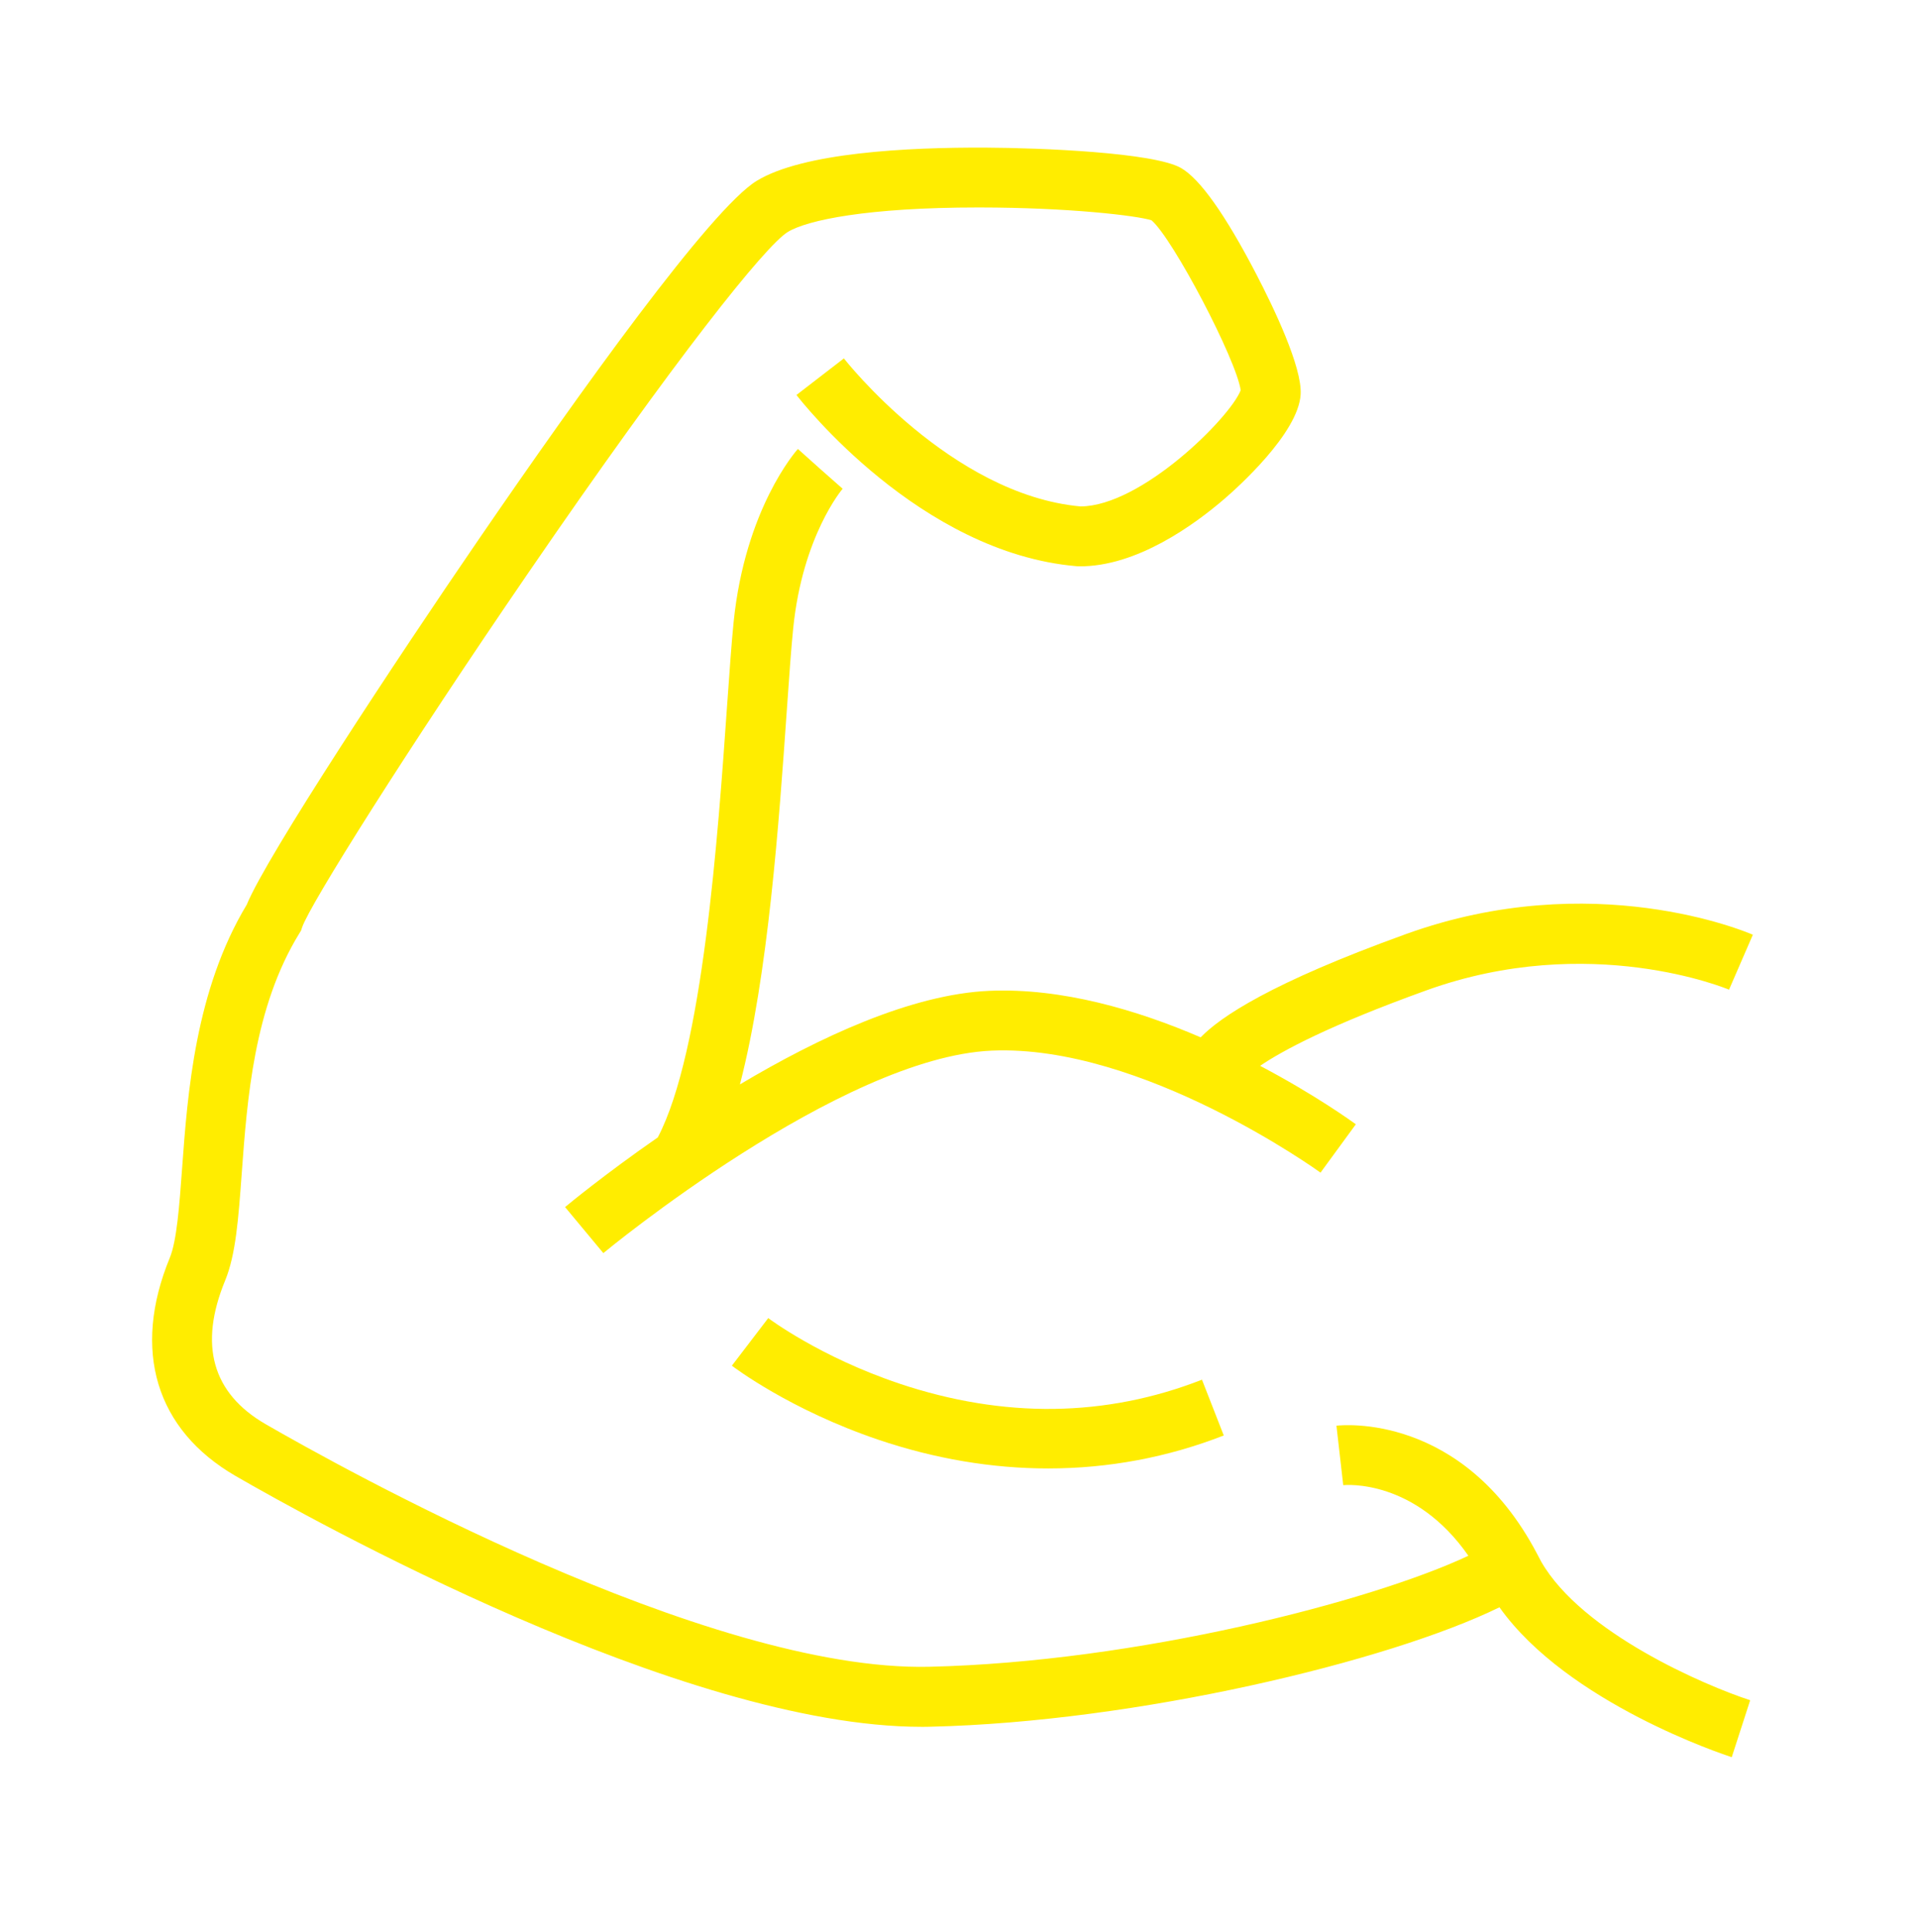 <svg xmlns="http://www.w3.org/2000/svg" id="Capa_17" data-name="Capa 17" viewBox="0 0 480.5 483.87"><path d="m386.11,391.2l-1.12-2.13c-18.63-35.26-48.9-32.09-50.18-31.94l1.7,14.9c.79-.08,17.97-1.51,31.35,17.68-24.34,11.45-83.13,26.61-135.01,27.81-55.89,1.33-148.34-50.4-166.3-60.77-13.38-7.73-16.8-19.84-10.15-35.98,2.67-6.48,3.33-15.47,4.16-26.85,1.36-18.53,3.04-41.58,14.41-60.08l.45-.74.27-.81c1.89-5.65,26.47-44.74,56.53-88.6,37.32-54.44,59.61-82.22,65.15-85.59,4.87-2.97,19.95-6.13,47.71-6.13h.39c22.29.02,39.36,2.04,43.01,3.21,5.37,4.58,21.26,34.91,22.34,42.57-2.58,6.77-24.81,29.02-40.12,29.11-32.51-2.97-59.03-36.75-59.29-37.08l-11.88,9.16c1.24,1.61,30.91,39.54,70.19,42.89l.56.03c14.49.16,29.06-10.52,36.47-16.9,3.09-2.66,18.52-16.41,19.09-26.16.4-6.85-6.79-21.81-11.11-30.12-7.8-15-14.17-23.96-18.92-26.63-6.84-3.85-34.92-5-48.8-5.07-19.8-.1-45.86,1.26-57.44,8.32-11.46,6.99-44.25,52.77-69.73,89.94-20.2,29.46-53.1,79.29-58.02,91.37-12.94,21.49-14.83,47.32-16.21,66.23-.68,9.24-1.32,17.97-3.07,22.23-9.54,23.17-3.52,43.11,16.52,54.68,18.33,10.59,111.78,62.81,171.82,62.81.78,0,1.56,0,2.33-.03,51.37-1.19,114.57-16.27,142.44-29.91,17.06,24.01,56.37,36.96,58.19,37.55l4.62-14.27c-11.37-3.69-42.12-16.91-52.34-34.69Z" fill="#ffed00" stroke-width="0"></path><path d="m300.79,259.85c-15.88-6.84-34.77-12.44-52.97-11.65-19.51.85-42.71,11.68-62.45,23.44,7.09-27.34,9.8-65.93,11.75-93.8.58-8.32,1.09-15.51,1.6-20.5,2.35-23.13,12.28-34.79,12.38-34.91l-5.62-4.96-5.59-5.01c-.54.6-13.22,15.03-16.1,43.36-.53,5.23-1.04,12.53-1.64,20.97-2.29,32.61-6.08,86.62-17.36,108.13-13.21,9.17-22.27,16.65-23.23,17.45l9.59,11.53c.59-.49,59.43-49.07,97.31-50.72,37.71-1.63,81.92,30.24,82.36,30.56l8.85-12.11c-.86-.63-10.18-7.37-23.98-14.64,5.51-3.76,17.2-10.09,41.66-18.91,40.95-14.77,75.47-.32,75.81-.17l5.97-13.76c-1.62-.7-40.1-17.05-86.87-.18-33.95,12.25-46.48,20.75-51.47,25.88Z" fill="#ffed00" stroke-width="0"></path><path d="m225.33,346.59c-19.89-6.65-32.74-16.31-32.87-16.41l-9.11,11.92c.59.45,14.59,11.06,36.68,18.54,14.19,4.8,28.49,7.2,42.57,7.2,15.08,0,29.89-2.76,43.98-8.26l-5.46-13.97c-24.08,9.42-49.58,9.75-75.79.99Z" fill="#ffed00" stroke-width="0"></path></svg>